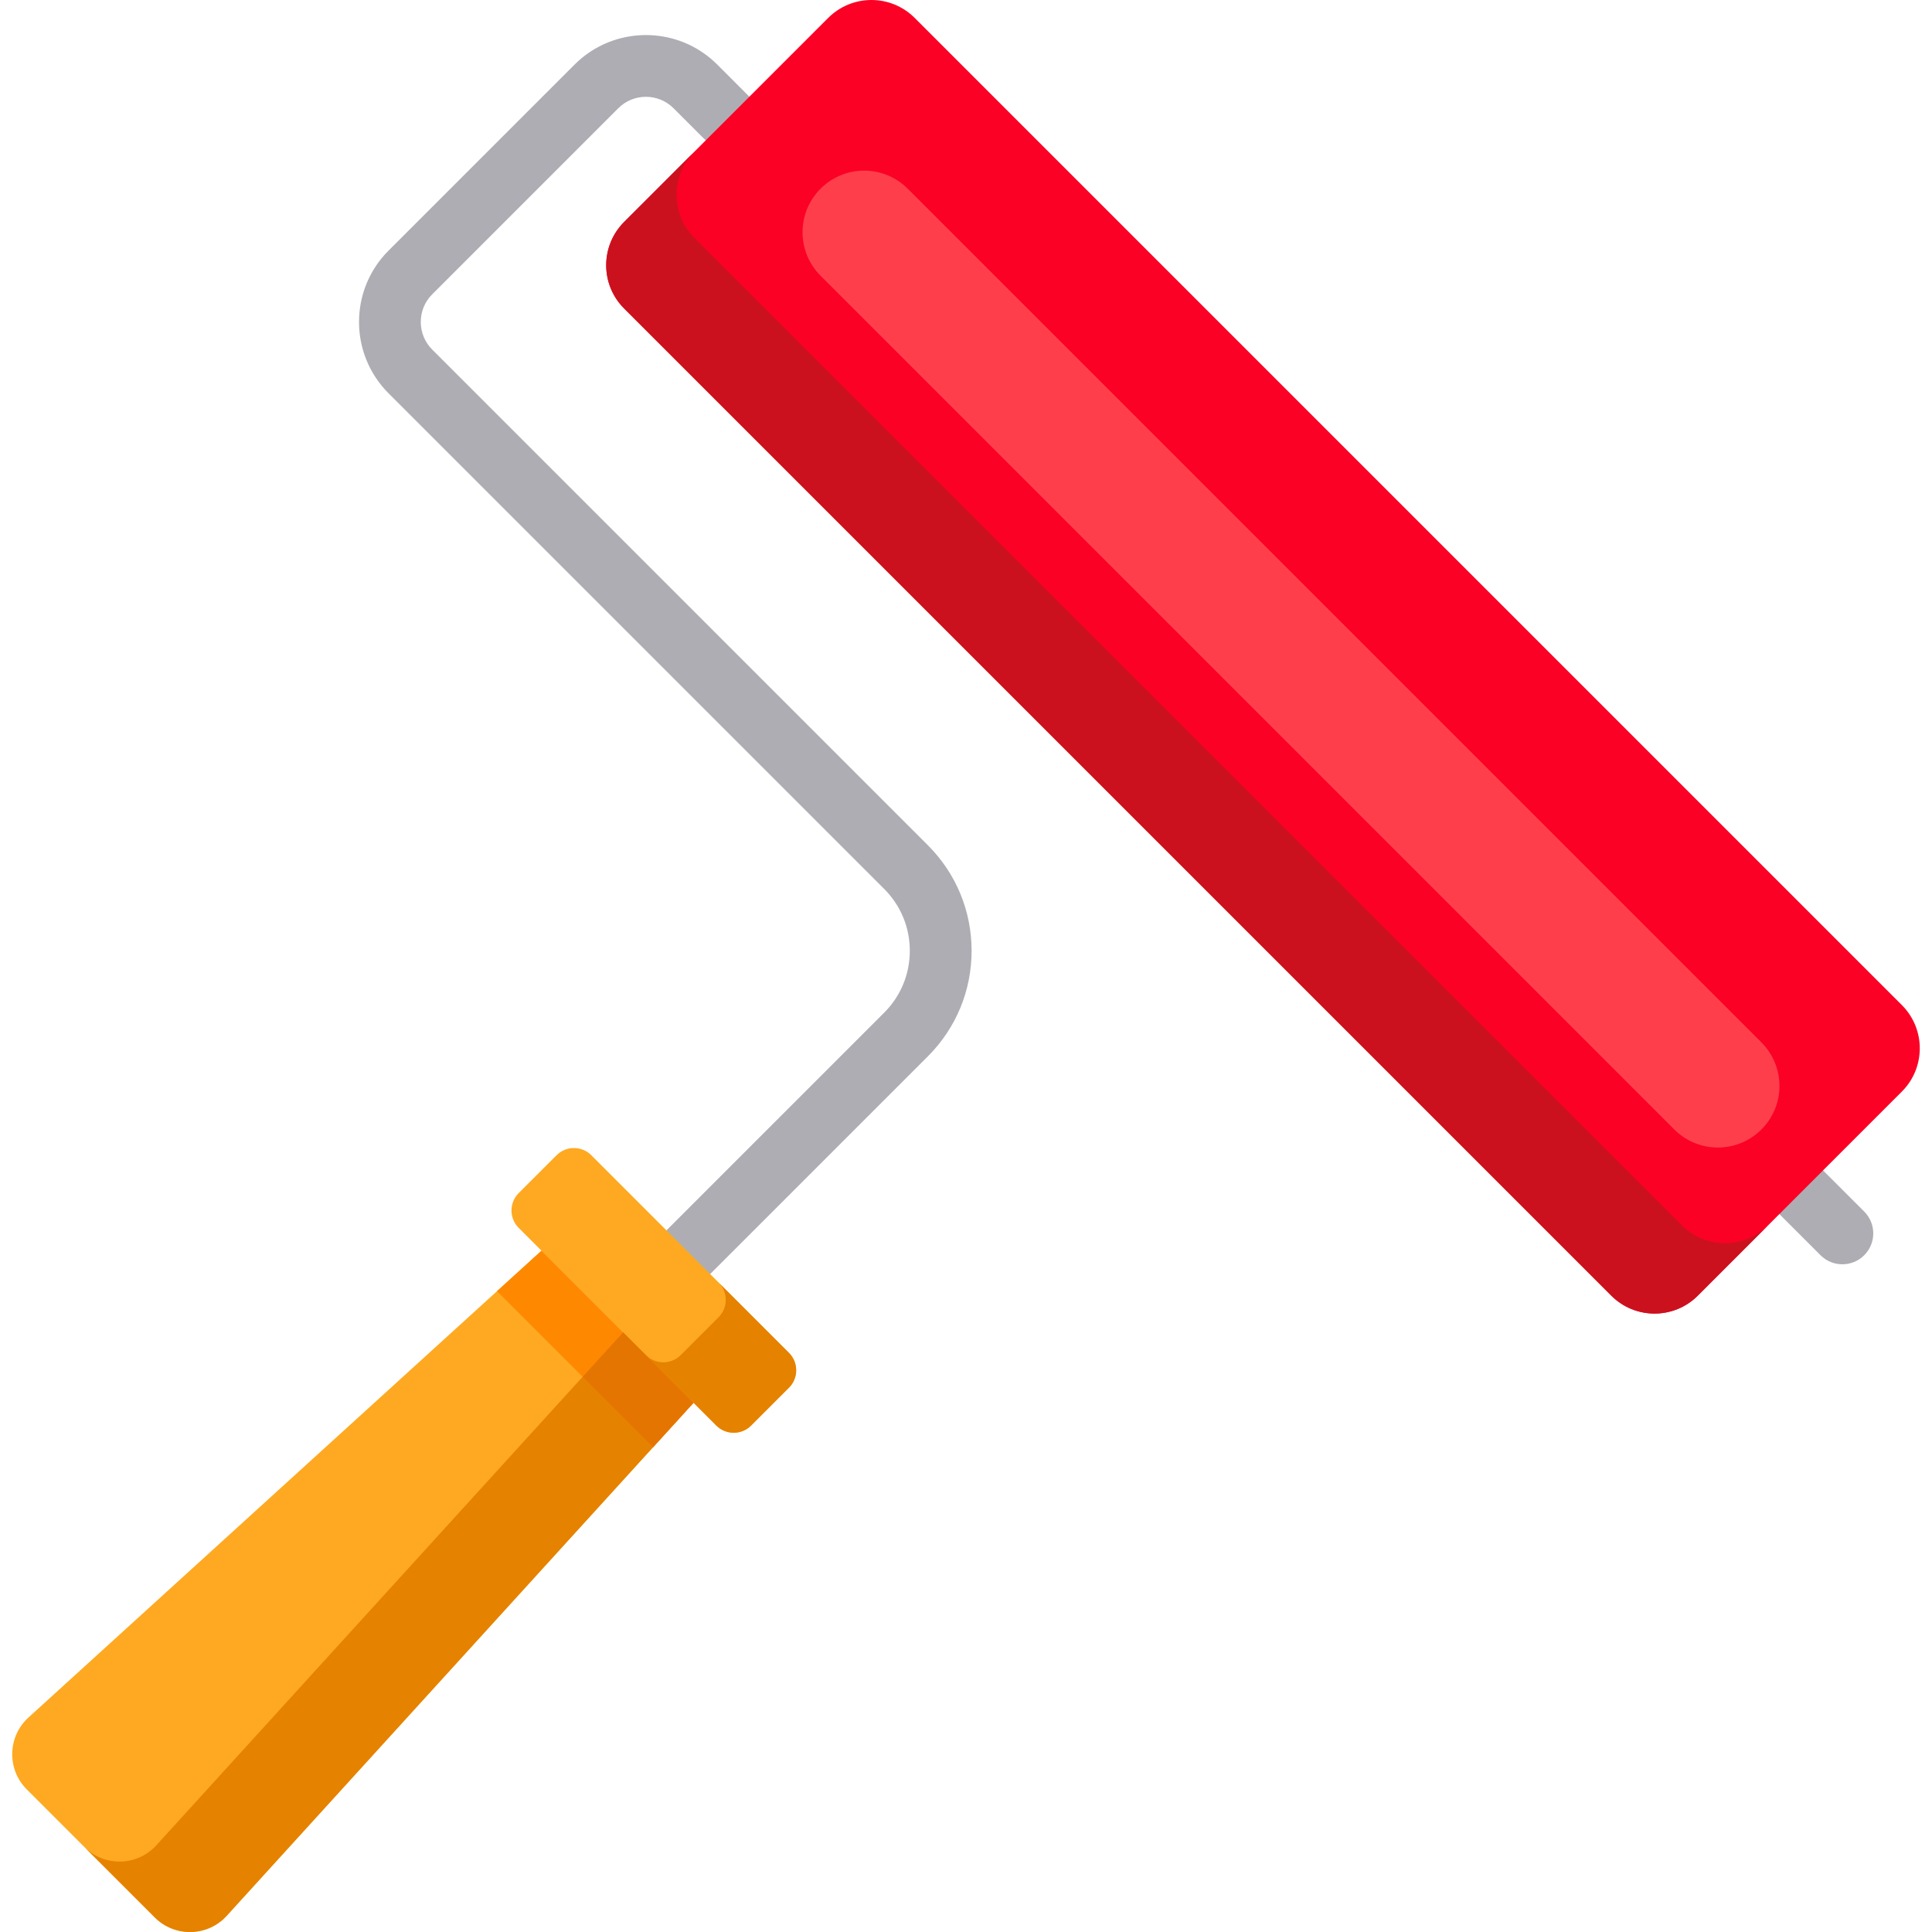 <?xml version="1.0" encoding="iso-8859-1"?>
<!-- Uploaded to: SVG Repo, www.svgrepo.com, Generator: SVG Repo Mixer Tools -->
<svg height="800px" width="800px" version="1.1" id="Layer_1" xmlns="http://www.w3.org/2000/svg" xmlns:xlink="http://www.w3.org/1999/xlink" 
	 viewBox="0 0 512 512" xml:space="preserve">
<g>
	<path style="fill:#AEADB3;" d="M182.41,340.038c-2.095,0-4.191-0.799-5.789-2.397c-3.197-3.199-3.197-8.382,0-11.579l57.696-57.696
		c4.379-4.379,6.791-10.202,6.791-16.395s-2.411-12.015-6.791-16.393L102.959,104.218c-10.42-10.421-10.42-27.376,0-37.797
		l49.317-49.316c10.42-10.42,27.376-10.42,37.795,0l8.525,8.527c3.197,3.197,3.197,8.382,0,11.578
		c-3.199,3.197-8.382,3.196-11.579-0.001l-8.525-8.526c-4.036-4.035-10.603-4.035-14.638,0.001l-49.317,49.317
		c-4.036,4.035-4.036,10.602,0,14.637l131.358,131.359c7.472,7.472,11.587,17.405,11.587,27.973c0,10.567-4.116,20.5-11.587,27.973
		l-57.696,57.697C186.601,339.239,184.506,340.038,182.41,340.038z"/>
	<path style="fill:#AEADB3;" d="M488.249,335.051c-2.095,0-4.191-0.799-5.789-2.397l-10.909-10.908
		c-3.197-3.197-3.197-8.382,0-11.578c3.197-3.199,8.382-3.197,11.578-0.001l10.909,10.908c3.197,3.197,3.197,8.382,0,11.578
		C492.44,334.25,490.345,335.051,488.249,335.051z"/>
</g>
<path style="fill:#FB0125;" d="M242.398,4.746c-6.328-6.328-16.588-6.328-22.916,0l-54.084,54.083
	c-6.328,6.328-6.328,16.588,0,22.916l261.617,261.617c6.328,6.328,16.588,6.328,22.916,0l54.084-54.084
	c6.328-6.328,6.328-16.588,0-22.916L242.398,4.746z"/>
<path style="fill:#CC111E;" d="M445.678,324.702L184.059,63.085c-6.328-6.328-6.328-16.588,0-22.916l-18.662,18.661
	c-6.328,6.328-6.328,16.588,0,22.916l261.617,261.617c6.328,6.328,16.588,6.328,22.916,0l18.662-18.662
	C462.265,331.03,452.005,331.03,445.678,324.702z"/>
<path style="fill:#FEA921;" d="M137.46,325.411l52.367,52.367c2.549,2.549,6.683,2.549,9.233,0l10.023-10.023
	c2.549-2.55,2.549-6.683,0-9.233l-52.367-52.367c-2.549-2.549-6.683-2.549-9.233,0l-10.023,10.023
	C134.911,318.728,134.911,322.862,137.46,325.411z"/>
<path style="fill:#E58200;" d="M209.082,358.523l-18.662-18.662c2.549,2.549,2.55,6.683,0,9.233l-10.023,10.023
	c-2.55,2.55-6.683,2.55-9.233,0l18.662,18.662c2.549,2.549,6.683,2.55,9.233,0l10.023-10.023
	C211.632,365.207,211.632,361.074,209.082,358.523z"/>
<path style="fill:#FEA921;" d="M143.498,331.448l40.293,40.293L60.226,507.537c-5.027,5.703-13.825,5.98-19.2,0.605L7.098,474.213
	c-5.375-5.375-5.099-14.173,0.605-19.2L143.498,331.448z"/>
<path style="fill:#E58200;" d="M60.226,507.536l123.565-135.795l-18.662-18.662L41.564,488.875c-5.027,5.703-13.825,5.98-19.2,0.605
	l18.662,18.662C46.402,513.516,55.199,513.24,60.226,507.536z"/>
<polygon style="fill:#FE8901;" points="131.703,342.18 173.059,383.536 183.791,371.742 143.498,331.448 "/>
<polygon style="fill:#E57501;" points="173.059,383.536 183.791,371.742 165.129,353.08 154.397,364.874 "/>
<path style="fill:#FF3E4C;" d="M466.791,299.329L466.791,299.329c-6.374,6.374-16.71,6.374-23.084,0L217.461,73.083
	c-6.374-6.374-6.374-16.71,0-23.084l0,0c6.374-6.374,16.71-6.374,23.084,0l226.246,226.246
	C473.167,282.62,473.167,292.955,466.791,299.329z"/>
</svg>